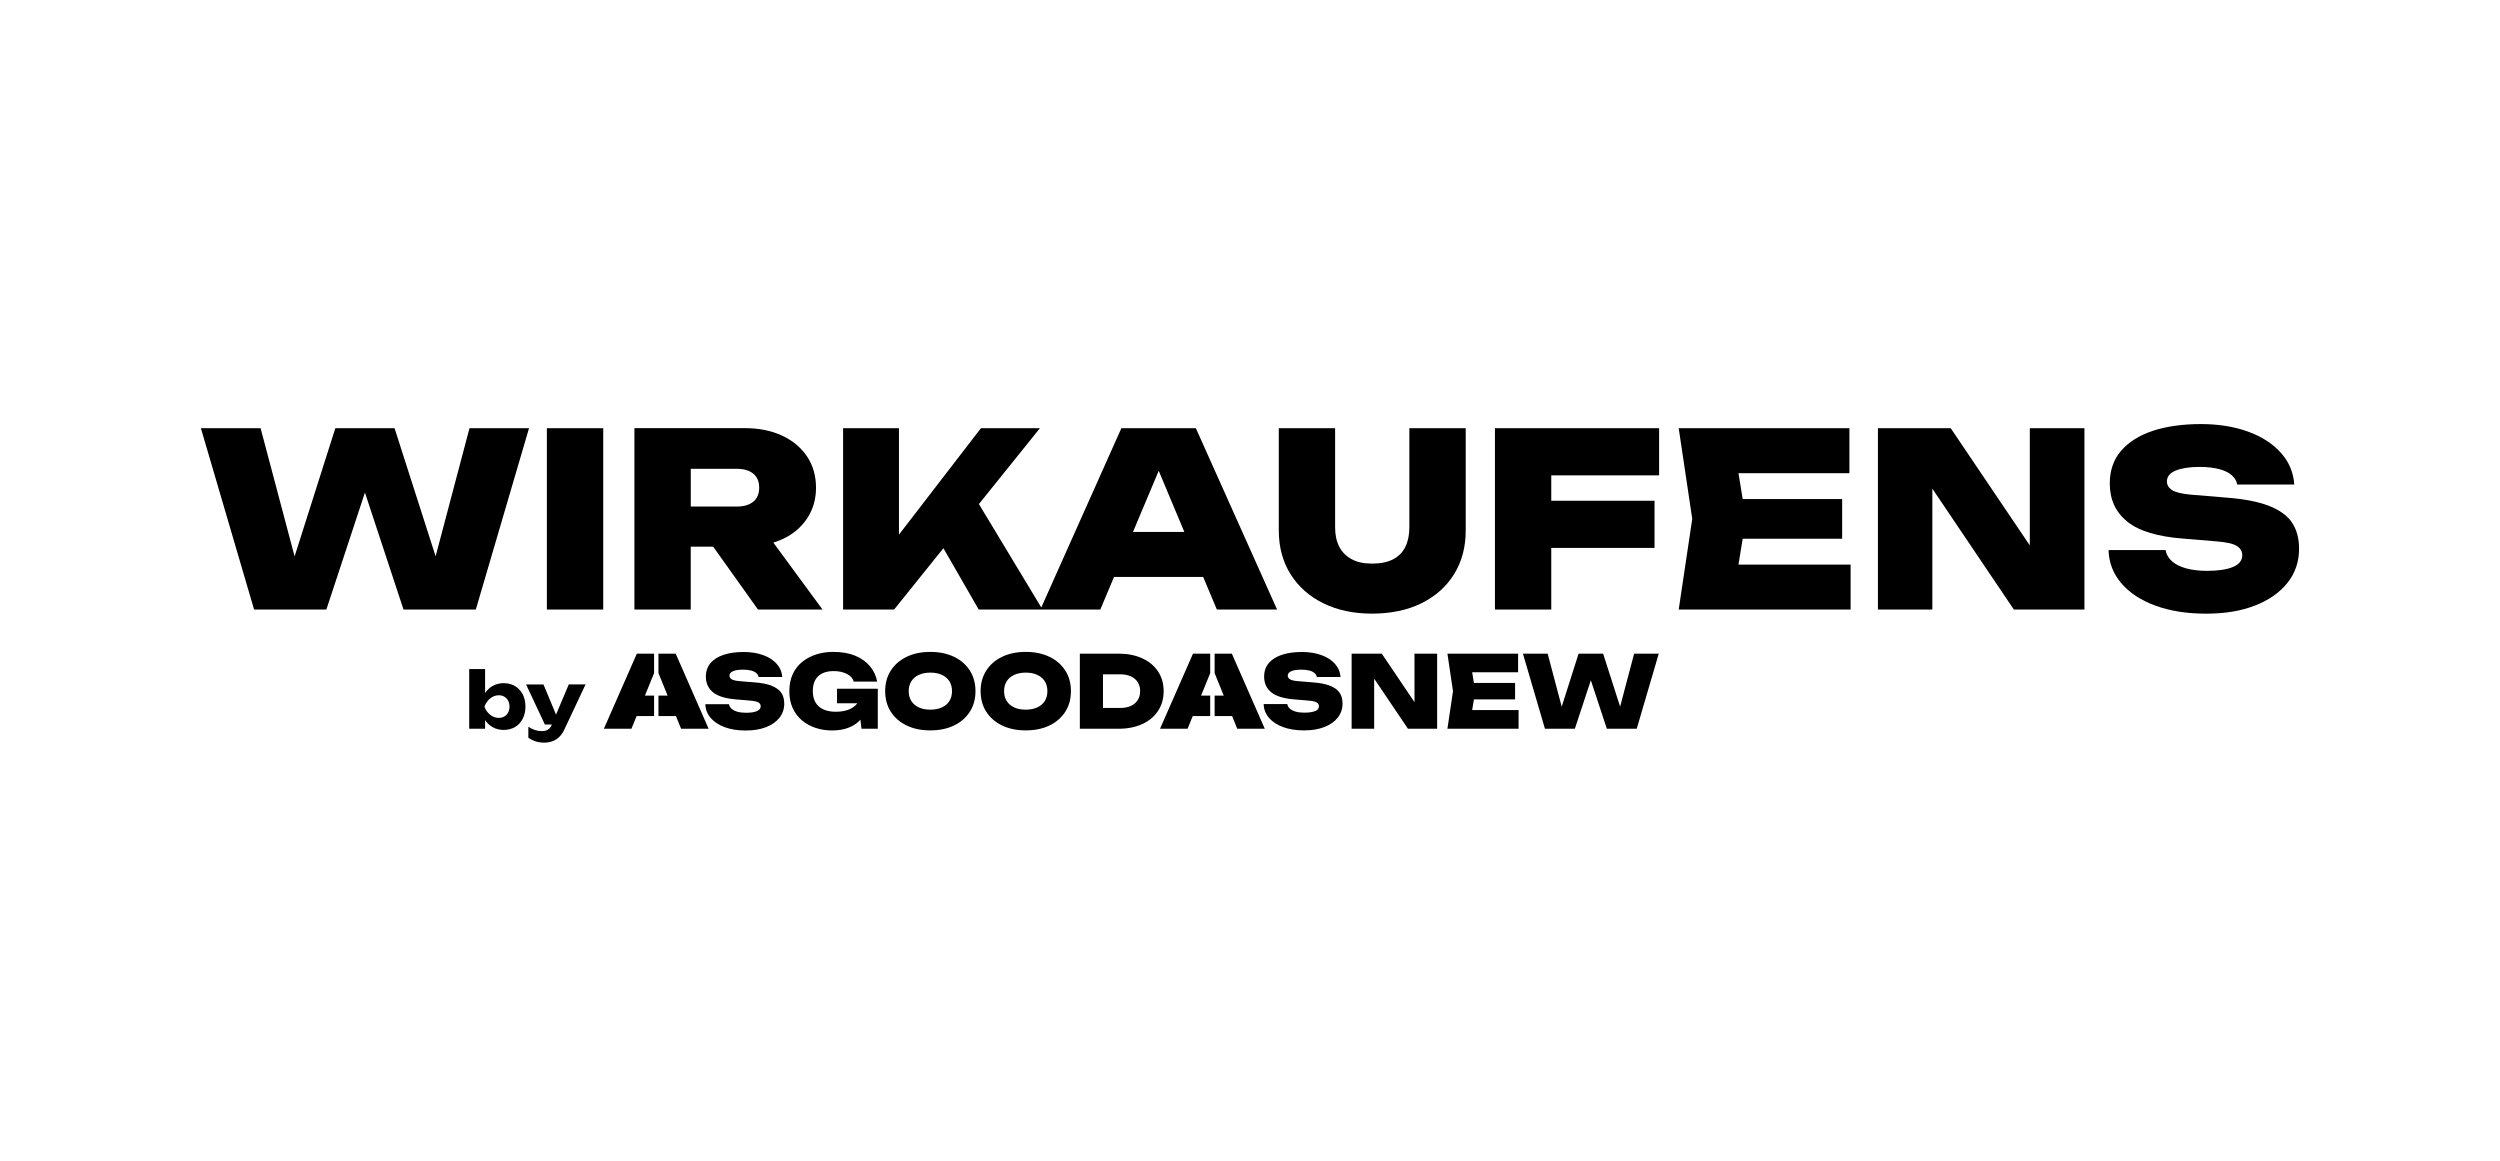 <svg width="224" height="104" viewBox="0 0 224 104" fill="none" xmlns="http://www.w3.org/2000/svg">
<g clip-path="url(#clip0_7070_3852)">
<path d="M46.147 61.476C45.854 61.299 45.511 61.212 45.124 61.212C44.737 61.212 44.421 61.299 44.121 61.472C43.861 61.626 43.644 61.832 43.464 62.089V59.949H42.041V65.292H43.464V64.522C43.641 64.782 43.858 64.992 44.117 65.142C44.414 65.315 44.747 65.402 45.124 65.402C45.501 65.402 45.854 65.315 46.147 65.142C46.441 64.969 46.67 64.722 46.834 64.405C46.997 64.089 47.081 63.725 47.081 63.312C47.081 62.899 46.997 62.522 46.834 62.209C46.67 61.896 46.441 61.649 46.147 61.472V61.476ZM45.531 63.836C45.451 63.989 45.337 64.109 45.194 64.192C45.051 64.279 44.884 64.322 44.694 64.322C44.504 64.322 44.324 64.279 44.154 64.192C43.984 64.105 43.834 63.989 43.704 63.836C43.574 63.682 43.474 63.509 43.407 63.316C43.477 63.115 43.578 62.942 43.704 62.789C43.831 62.636 43.984 62.516 44.154 62.429C44.324 62.342 44.504 62.296 44.694 62.296C44.884 62.296 45.051 62.339 45.194 62.429C45.337 62.516 45.451 62.636 45.531 62.789C45.611 62.942 45.651 63.119 45.651 63.316C45.651 63.512 45.611 63.682 45.531 63.836Z" fill="black"/>
<path d="M50.96 61.328L49.82 64.031L48.697 61.328H47.137L48.823 64.921H49.443V64.927C49.346 65.15 49.227 65.3 49.08 65.384C48.933 65.467 48.763 65.507 48.573 65.507C48.347 65.507 48.14 65.477 47.95 65.417C47.76 65.357 47.557 65.257 47.34 65.117V66.104C47.553 66.25 47.773 66.36 48 66.434C48.227 66.504 48.487 66.54 48.776 66.54C49.007 66.54 49.233 66.504 49.456 66.43C49.68 66.357 49.886 66.234 50.076 66.06C50.266 65.887 50.433 65.654 50.566 65.364L52.466 61.324H50.96V61.328Z" fill="black"/>
<path d="M102.34 58.983C101.733 58.706 101.027 58.566 100.217 58.566H96.754V65.296H100.217C101.023 65.296 101.73 65.156 102.34 64.879C102.947 64.602 103.42 64.209 103.756 63.703C104.093 63.196 104.263 62.606 104.263 61.929C104.263 61.253 104.093 60.656 103.756 60.153C103.42 59.65 102.947 59.26 102.34 58.983ZM101.94 62.726C101.797 62.953 101.59 63.129 101.327 63.249C101.06 63.373 100.743 63.433 100.38 63.433H98.827V60.419H100.38C100.743 60.419 101.06 60.48 101.327 60.603C101.593 60.726 101.797 60.9 101.94 61.123C102.083 61.346 102.157 61.616 102.157 61.926C102.157 62.236 102.083 62.496 101.94 62.726Z" fill="black"/>
<path d="M126.738 62.913L123.805 58.566H121.105V65.292H123.125V60.806L126.148 65.292H128.768V58.566H126.738V62.913Z" fill="black"/>
<path d="M117.835 63.711C117.606 63.807 117.282 63.854 116.872 63.854C116.572 63.854 116.312 63.824 116.092 63.761C115.872 63.697 115.696 63.607 115.569 63.491C115.439 63.374 115.366 63.237 115.339 63.084H113.223C113.236 63.551 113.393 63.961 113.699 64.317C114.006 64.674 114.426 64.951 114.962 65.147C115.499 65.344 116.126 65.444 116.839 65.444C117.552 65.444 118.139 65.344 118.655 65.144C119.172 64.944 119.575 64.664 119.862 64.301C120.149 63.937 120.292 63.517 120.292 63.041C120.292 62.648 120.202 62.318 120.022 62.058C119.842 61.798 119.555 61.591 119.155 61.438C118.759 61.284 118.235 61.184 117.589 61.138L116.289 61.031C115.942 61.001 115.706 60.944 115.576 60.861C115.446 60.778 115.382 60.671 115.382 60.538C115.382 60.358 115.492 60.224 115.709 60.135C115.926 60.044 116.222 60.001 116.592 60.001C116.872 60.001 117.116 60.028 117.319 60.081C117.522 60.135 117.679 60.211 117.789 60.311C117.899 60.411 117.965 60.524 117.992 60.658H120.109C120.079 60.208 119.912 59.815 119.612 59.478C119.309 59.141 118.902 58.878 118.392 58.695C117.882 58.508 117.296 58.418 116.639 58.418C115.982 58.418 115.366 58.501 114.862 58.668C114.359 58.835 113.969 59.081 113.686 59.408C113.406 59.734 113.266 60.138 113.266 60.624C113.266 61.218 113.483 61.688 113.916 62.038C114.349 62.388 115.049 62.597 116.019 62.671L117.202 62.771C117.592 62.801 117.852 62.861 117.982 62.944C118.112 63.031 118.179 63.144 118.179 63.281C118.179 63.477 118.062 63.624 117.832 63.721" fill="black"/>
<path d="M146.419 58.566L145.162 63.316L143.639 58.566H141.443L139.929 63.319L138.67 58.566H136.453L138.426 65.292H141.109L142.539 60.953L143.972 65.292H146.652L148.625 58.566H146.419Z" fill="black"/>
<path d="M132.063 62.666H135.752V61.193H132.063L131.906 60.233H136.022V58.566H129.689L130.189 61.929L129.689 65.292H136.065V63.623H131.906L132.063 62.666Z" fill="black"/>
<path d="M78.657 61.71H74.998V63.01H76.811C76.781 63.053 76.747 63.096 76.711 63.136C76.521 63.346 76.267 63.503 75.954 63.613C75.641 63.72 75.281 63.773 74.874 63.773C74.468 63.773 74.091 63.703 73.784 63.566C73.478 63.43 73.241 63.223 73.074 62.946C72.911 62.673 72.828 62.33 72.828 61.923C72.828 61.517 72.901 61.183 73.051 60.92C73.201 60.657 73.414 60.46 73.691 60.327C73.968 60.197 74.301 60.13 74.681 60.13C74.991 60.13 75.274 60.167 75.524 60.243C75.774 60.317 75.987 60.427 76.157 60.567C76.327 60.707 76.441 60.877 76.494 61.073H78.594C78.497 60.553 78.284 60.093 77.947 59.693C77.614 59.293 77.171 58.98 76.624 58.75C76.077 58.523 75.424 58.41 74.664 58.41C74.114 58.41 73.601 58.487 73.124 58.64C72.648 58.793 72.231 59.017 71.868 59.313C71.504 59.61 71.225 59.977 71.025 60.413C70.825 60.85 70.725 61.356 70.725 61.93C70.725 62.503 70.825 63.01 71.025 63.446C71.225 63.883 71.501 64.249 71.855 64.546C72.208 64.843 72.614 65.066 73.074 65.219C73.534 65.373 74.028 65.449 74.554 65.449C75.118 65.449 75.607 65.366 76.024 65.203C76.444 65.04 76.791 64.813 77.064 64.519C77.074 64.51 77.084 64.496 77.094 64.483L77.187 65.296H78.65V61.717L78.657 61.71Z" fill="black"/>
<path d="M69.135 61.438C68.739 61.284 68.215 61.184 67.569 61.138L66.269 61.031C65.922 61.001 65.686 60.944 65.556 60.861C65.426 60.778 65.362 60.671 65.362 60.538C65.362 60.358 65.472 60.224 65.689 60.135C65.906 60.044 66.202 60.001 66.572 60.001C66.852 60.001 67.096 60.028 67.299 60.081C67.502 60.135 67.659 60.211 67.769 60.311C67.879 60.411 67.945 60.524 67.972 60.658H70.088C70.058 60.208 69.892 59.815 69.592 59.478C69.289 59.141 68.882 58.878 68.372 58.695C67.862 58.508 67.275 58.418 66.619 58.418C65.962 58.418 65.346 58.501 64.842 58.668C64.339 58.835 63.949 59.081 63.666 59.408C63.386 59.734 63.246 60.138 63.246 60.624C63.246 61.218 63.462 61.688 63.896 62.038C64.329 62.388 65.029 62.597 65.999 62.671L67.182 62.771C67.572 62.801 67.832 62.861 67.962 62.944C68.092 63.031 68.159 63.144 68.159 63.281C68.159 63.477 68.042 63.624 67.812 63.721C67.582 63.817 67.259 63.864 66.849 63.864C66.549 63.864 66.289 63.834 66.069 63.771C65.849 63.707 65.672 63.617 65.546 63.501C65.416 63.384 65.342 63.248 65.316 63.094H63.199C63.213 63.561 63.369 63.971 63.676 64.327C63.983 64.684 64.402 64.961 64.939 65.157C65.476 65.354 66.102 65.454 66.816 65.454C67.529 65.454 68.115 65.354 68.632 65.154C69.149 64.954 69.552 64.674 69.838 64.311C70.125 63.947 70.269 63.527 70.269 63.051C70.269 62.657 70.178 62.328 69.999 62.068C69.819 61.808 69.532 61.601 69.132 61.448" fill="black"/>
<path d="M95.449 63.773C95.786 63.246 95.956 62.63 95.956 61.926C95.956 61.223 95.786 60.603 95.449 60.08C95.112 59.553 94.639 59.143 94.033 58.85C93.426 58.557 92.719 58.41 91.909 58.41C91.1 58.41 90.396 58.557 89.786 58.85C89.18 59.143 88.707 59.553 88.37 60.08C88.033 60.607 87.863 61.223 87.863 61.926C87.863 62.63 88.033 63.25 88.37 63.773C88.707 64.299 89.18 64.71 89.786 65.003C90.393 65.296 91.1 65.443 91.909 65.443C92.719 65.443 93.423 65.296 94.033 65.003C94.639 64.71 95.112 64.299 95.449 63.773ZM93.613 62.81C93.456 63.056 93.233 63.25 92.943 63.383C92.653 63.516 92.306 63.586 91.906 63.586C91.506 63.586 91.16 63.52 90.87 63.383C90.58 63.25 90.356 63.056 90.2 62.81C90.043 62.563 89.966 62.266 89.966 61.926C89.966 61.587 90.043 61.29 90.2 61.043C90.356 60.797 90.576 60.603 90.87 60.47C91.16 60.337 91.506 60.267 91.906 60.267C92.306 60.267 92.653 60.333 92.943 60.47C93.233 60.603 93.456 60.797 93.613 61.043C93.769 61.29 93.846 61.587 93.846 61.926C93.846 62.266 93.769 62.563 93.613 62.81Z" fill="black"/>
<path d="M85.48 65.003C86.087 64.71 86.56 64.299 86.896 63.773C87.233 63.246 87.403 62.63 87.403 61.926C87.403 61.223 87.233 60.603 86.896 60.08C86.56 59.553 86.087 59.143 85.48 58.85C84.873 58.557 84.167 58.41 83.357 58.41C82.547 58.41 81.844 58.557 81.234 58.85C80.627 59.143 80.154 59.553 79.817 60.08C79.481 60.607 79.311 61.223 79.311 61.926C79.311 62.63 79.481 63.25 79.817 63.773C80.154 64.299 80.627 64.71 81.234 65.003C81.84 65.296 82.547 65.443 83.357 65.443C84.167 65.443 84.87 65.296 85.48 65.003ZM81.654 62.81C81.497 62.563 81.42 62.266 81.42 61.926C81.42 61.587 81.497 61.29 81.654 61.043C81.81 60.797 82.03 60.603 82.324 60.47C82.614 60.337 82.96 60.267 83.36 60.267C83.76 60.267 84.107 60.333 84.397 60.47C84.687 60.603 84.91 60.797 85.067 61.043C85.223 61.29 85.3 61.587 85.3 61.926C85.3 62.266 85.223 62.563 85.067 62.81C84.91 63.056 84.687 63.25 84.397 63.383C84.107 63.516 83.76 63.586 83.36 63.586C82.96 63.586 82.614 63.52 82.324 63.383C82.034 63.25 81.81 63.056 81.654 62.81Z" fill="black"/>
<path d="M57.039 64.162H58.606V62.323H57.786L58.606 60.313V58.566H57.062L54.109 65.292H56.579L57.039 64.162Z" fill="black"/>
<path d="M61.025 65.292H63.491L60.541 58.566H58.998V60.313L59.818 62.323H58.998V64.162H60.565L61.025 65.292Z" fill="black"/>
<path d="M106.868 64.162H108.434V62.323H107.618L108.434 60.313V58.566H106.894L103.941 65.292H106.408L106.868 64.162Z" fill="black"/>
<path d="M110.857 65.292H113.323L110.373 58.566H108.83V60.313L109.647 62.323H108.83V64.162H110.397L110.857 65.292Z" fill="black"/>
<path d="M39.031 49.846L35.352 38.367H30.045L26.396 49.853L23.349 38.367H18L22.766 54.615H29.242L32.698 44.133L36.155 54.615H42.634L47.4 38.367H42.067L39.031 49.846Z" fill="black"/>
<path d="M54.05 38.367H49V54.615H54.05V38.367Z" fill="black"/>
<path d="M70.082 48.322C71.036 47.882 71.779 47.259 72.312 46.459C72.845 45.659 73.115 44.736 73.115 43.696C73.115 42.656 72.849 41.696 72.312 40.9C71.779 40.106 71.036 39.483 70.082 39.036C69.129 38.59 68.026 38.363 66.766 38.363H56.844V54.612H61.89V48.979H63.9L67.913 54.612H73.695L69.292 48.619C69.566 48.532 69.829 48.432 70.079 48.319L70.082 48.322ZM61.893 42.006H66.009C66.646 42.006 67.139 42.15 67.493 42.44C67.846 42.73 68.023 43.146 68.023 43.696C68.023 44.246 67.846 44.663 67.493 44.953C67.139 45.242 66.643 45.386 66.009 45.386H61.893V42.006Z" fill="black"/>
<path d="M100.475 38.367L93.299 54.429L87.71 45.163L93.176 38.367H87.89L80.547 47.903V38.367H75.541V54.615H80.111L84.53 49.119L87.693 54.615H98.589L99.818 51.692H107.804L109.031 54.615H114.427L107.148 38.367H100.475ZM101.515 47.663L103.821 42.183L106.118 47.663H101.515Z" fill="black"/>
<path d="M126.279 47.25C126.279 47.929 126.159 48.509 125.922 48.993C125.686 49.476 125.319 49.849 124.829 50.109C124.339 50.369 123.709 50.499 122.943 50.499C122.176 50.499 121.593 50.366 121.099 50.099C120.609 49.833 120.239 49.459 119.996 48.983C119.75 48.506 119.626 47.929 119.626 47.25V38.367H114.58V47.533C114.58 49.019 114.93 50.323 115.63 51.443C116.33 52.562 117.31 53.432 118.566 54.052C119.823 54.672 121.283 54.982 122.943 54.982C124.602 54.982 126.106 54.672 127.362 54.052C128.619 53.432 129.595 52.562 130.288 51.443C130.982 50.323 131.328 49.019 131.328 47.533V38.367H126.279V47.25Z" fill="black"/>
<path d="M133.947 54.615H138.993V49.093H148.246V44.867H138.993V42.593H148.656V38.367H133.947V54.615Z" fill="black"/>
<path d="M156.145 48.27H165.057V44.717H156.145L155.768 42.397H165.707V38.367H150.412L151.625 46.493L150.412 54.615H165.814V50.589H155.768L156.145 48.27Z" fill="black"/>
<path d="M181.87 48.869L174.784 38.367H168.262V54.615H173.138V43.783L180.44 54.615H186.766V38.367H181.87V48.869Z" fill="black"/>
<path d="M205.354 46.805C204.921 46.179 204.224 45.679 203.264 45.312C202.304 44.945 201.044 44.702 199.485 44.585L196.345 44.325C195.508 44.252 194.932 44.115 194.622 43.916C194.312 43.712 194.155 43.452 194.155 43.136C194.155 42.702 194.419 42.379 194.945 42.162C195.472 41.946 196.182 41.836 197.078 41.836C197.758 41.836 198.341 41.902 198.831 42.029C199.321 42.159 199.701 42.342 199.968 42.582C200.235 42.822 200.398 43.099 200.455 43.416H205.567C205.494 42.332 205.094 41.382 204.364 40.566C203.634 39.749 202.654 39.119 201.418 38.669C200.181 38.223 198.771 37.996 197.182 37.996C195.592 37.996 194.105 38.199 192.892 38.603C191.679 39.006 190.732 39.603 190.052 40.389C189.372 41.176 189.036 42.156 189.036 43.325C189.036 44.755 189.559 45.892 190.606 46.739C191.652 47.585 193.345 48.092 195.685 48.265L198.545 48.502C199.485 48.575 200.111 48.715 200.431 48.925C200.748 49.135 200.908 49.405 200.908 49.738C200.908 50.215 200.631 50.568 200.075 50.801C199.518 51.031 198.741 51.148 197.745 51.148C197.022 51.148 196.395 51.071 195.858 50.921C195.325 50.768 194.902 50.555 194.592 50.272C194.282 49.992 194.095 49.661 194.039 49.285H188.926C188.956 50.411 189.339 51.405 190.076 52.265C190.812 53.124 191.829 53.791 193.132 54.268C194.432 54.744 195.942 54.984 197.658 54.984C199.375 54.984 200.795 54.741 202.044 54.258C203.294 53.774 204.264 53.094 204.957 52.221C205.651 51.348 205.997 50.331 205.997 49.178C205.997 48.225 205.781 47.435 205.347 46.805H205.354Z" fill="black"/>
</g>
<defs>
<clipPath id="clip0_7070_3852">
<rect width="188" height="28.547" fill="white" transform="translate(18 38)"/>
</clipPath>
</defs>
</svg>
